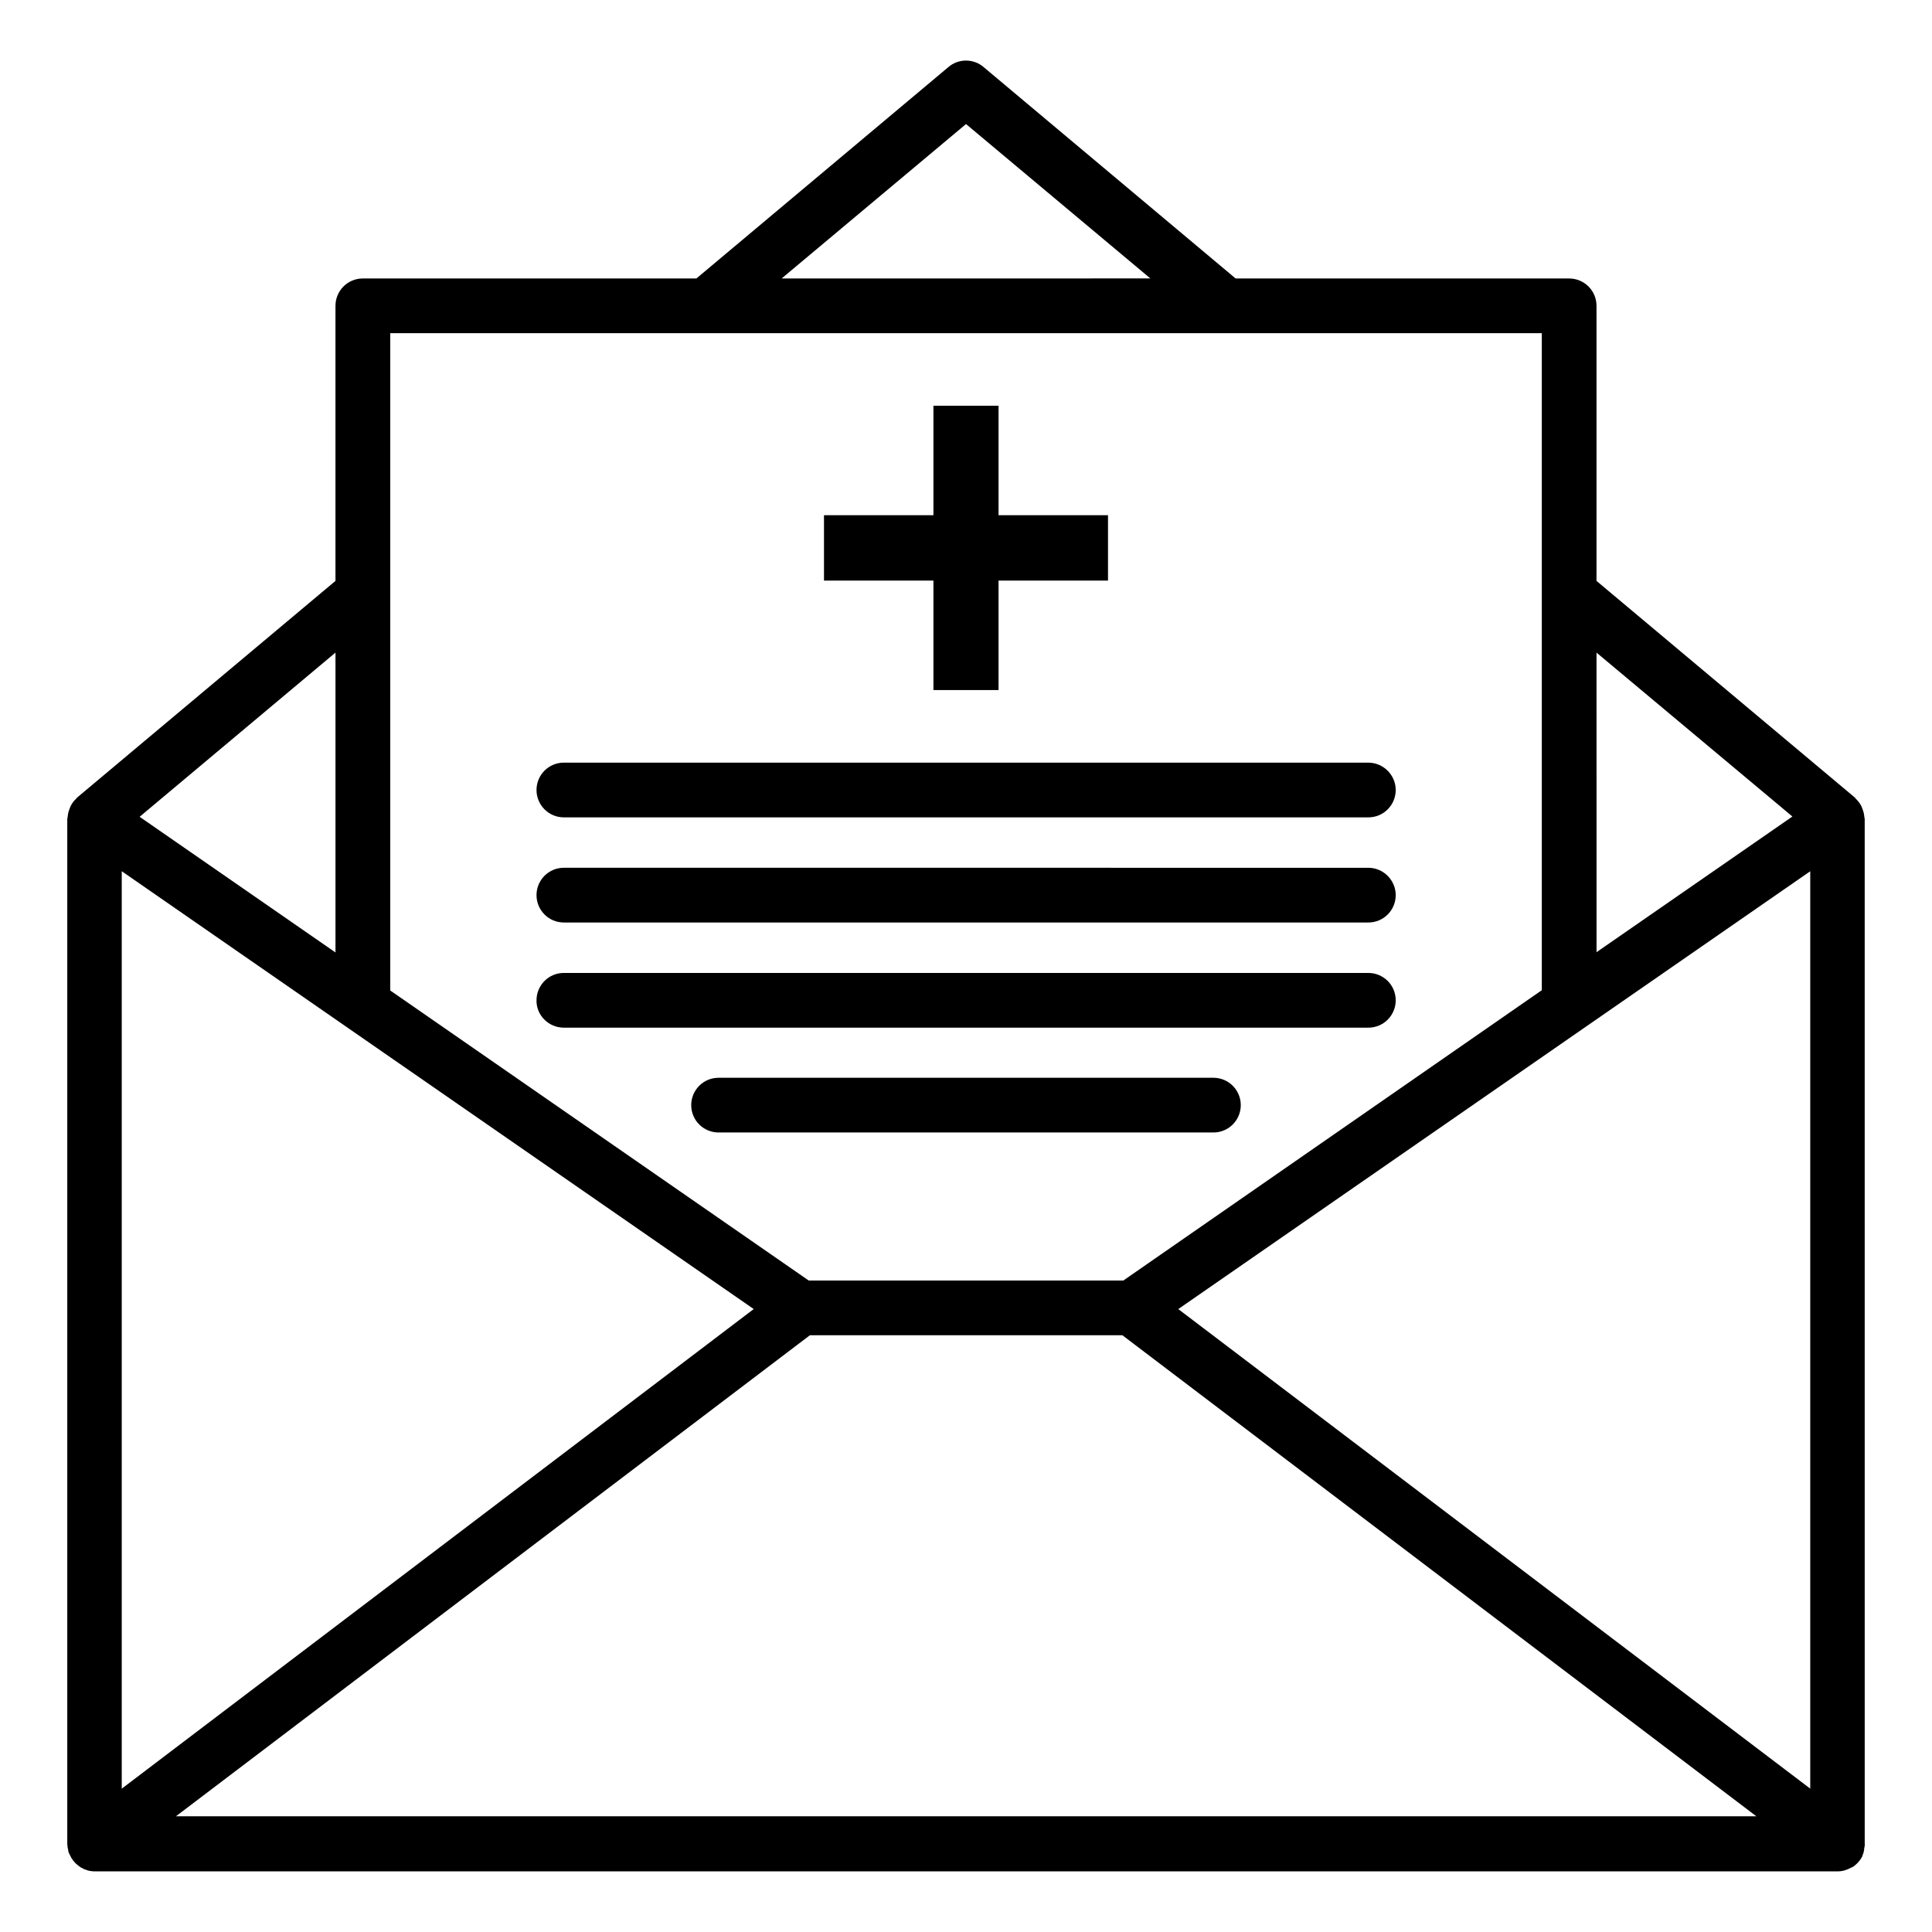 <?xml version="1.0" encoding="UTF-8"?>
<!-- Uploaded to: ICON Repo, www.iconrepo.com, Generator: ICON Repo Mixer Tools -->
<svg fill="#000000" width="800px" height="800px" version="1.1" viewBox="144 144 512 512" xmlns="http://www.w3.org/2000/svg">
 <g>
  <path d="m637.86 634.96c0.078-0.152 0-0.23 0.078-0.383 0.078-0.23 0.078-0.383 0.078-0.609 0.078-0.457 0.23-0.992 0.152-1.449l-0.004-271.52c0-0.152-0.078-0.23-0.078-0.383 0-0.23-0.078-0.457-0.078-0.609-0.078-0.688-0.305-1.297-0.535-1.91-0.078-0.152-0.152-0.383-0.23-0.535-0.383-0.762-0.918-1.375-1.527-1.984-0.078-0.078-0.078-0.078-0.078-0.152l-68.547-57.48v-72.898c0-4.047-3.281-7.25-7.25-7.25h-88.391l-66.793-56.031c-2.672-2.289-6.641-2.289-9.312 0l-66.793 56.031h-88.398c-4.047 0-7.25 3.281-7.25 7.25v72.898l-68.547 57.48c-0.078 0.078-0.078 0.078-0.078 0.152-0.609 0.535-1.145 1.223-1.527 1.984-0.078 0.152-0.152 0.383-0.23 0.535-0.23 0.609-0.457 1.223-0.535 1.91 0 0.23-0.078 0.457-0.078 0.609s-0.078 0.23-0.078 0.383v271.6c0 0.457 0.078 0.84 0.152 1.297 0.078 0.23 0.078 0.457 0.152 0.688 0 0.152 0 0.23 0.078 0.383 0.152 0.383 0.383 0.688 0.535 1.07 0.078 0.078 0.078 0.23 0.152 0.305 1.297 2.137 3.586 3.586 6.184 3.586h461.98c1.223 0 2.441-0.383 3.512-0.992h0.078c0.078 0 0.078-0.078 0.152-0.078 0.457-0.23 0.84-0.535 1.223-0.918 0.152-0.152 0.23-0.23 0.383-0.383 0.305-0.383 0.609-0.688 0.84-1.145 0.152-0.152 0.23-0.383 0.305-0.535 0-0.301 0.23-0.605 0.309-0.91zm-14.125-260.07v243.12l-167.48-127.09zm-4.731-14.504-51.906 35.953-0.004-79.387zm-219-183.51 48.855 40.914-97.711 0.004zm152.59 55.418v174.12l-110.91 76.945h-83.355l-110.91-76.867v-174.2zm-376.33 142.59 167.48 116.03-167.48 127.1zm56.641 21.527-51.906-35.953 51.906-43.512zm-42.289 228.93 168.01-127.48h82.824l168.01 127.48z"/>
  <path d="m391.37 326.87h17.254v-29.008h29.008v-17.328h-29.008v-29.008h-17.254v29.008h-29.004v17.328h29.004z"/>
  <path d="m465.57 429.62h-131.14c-4.047 0-7.25 3.281-7.25 7.25 0 4.047 3.281 7.25 7.25 7.25h131.14c4.047 0 7.25-3.281 7.25-7.25s-3.203-7.25-7.25-7.25z"/>
  <path d="m293.43 416.34h213.2c4.047 0 7.25-3.281 7.25-7.25 0-4.047-3.281-7.25-7.25-7.25l-213.2-0.004c-4.047 0-7.25 3.281-7.25 7.25-0.078 3.969 3.207 7.254 7.25 7.254z"/>
  <path d="m293.43 388.47h213.2c4.047 0 7.25-3.281 7.25-7.25s-3.281-7.25-7.25-7.25l-213.2-0.004c-4.047 0-7.25 3.281-7.25 7.25 0 3.973 3.207 7.254 7.25 7.254z"/>
  <path d="m293.43 360.61h213.2c4.047 0 7.25-3.281 7.25-7.25s-3.281-7.25-7.25-7.25l-213.2-0.004c-4.047 0-7.25 3.281-7.25 7.25 0 3.973 3.207 7.254 7.25 7.254z"/>
 </g>
</svg>